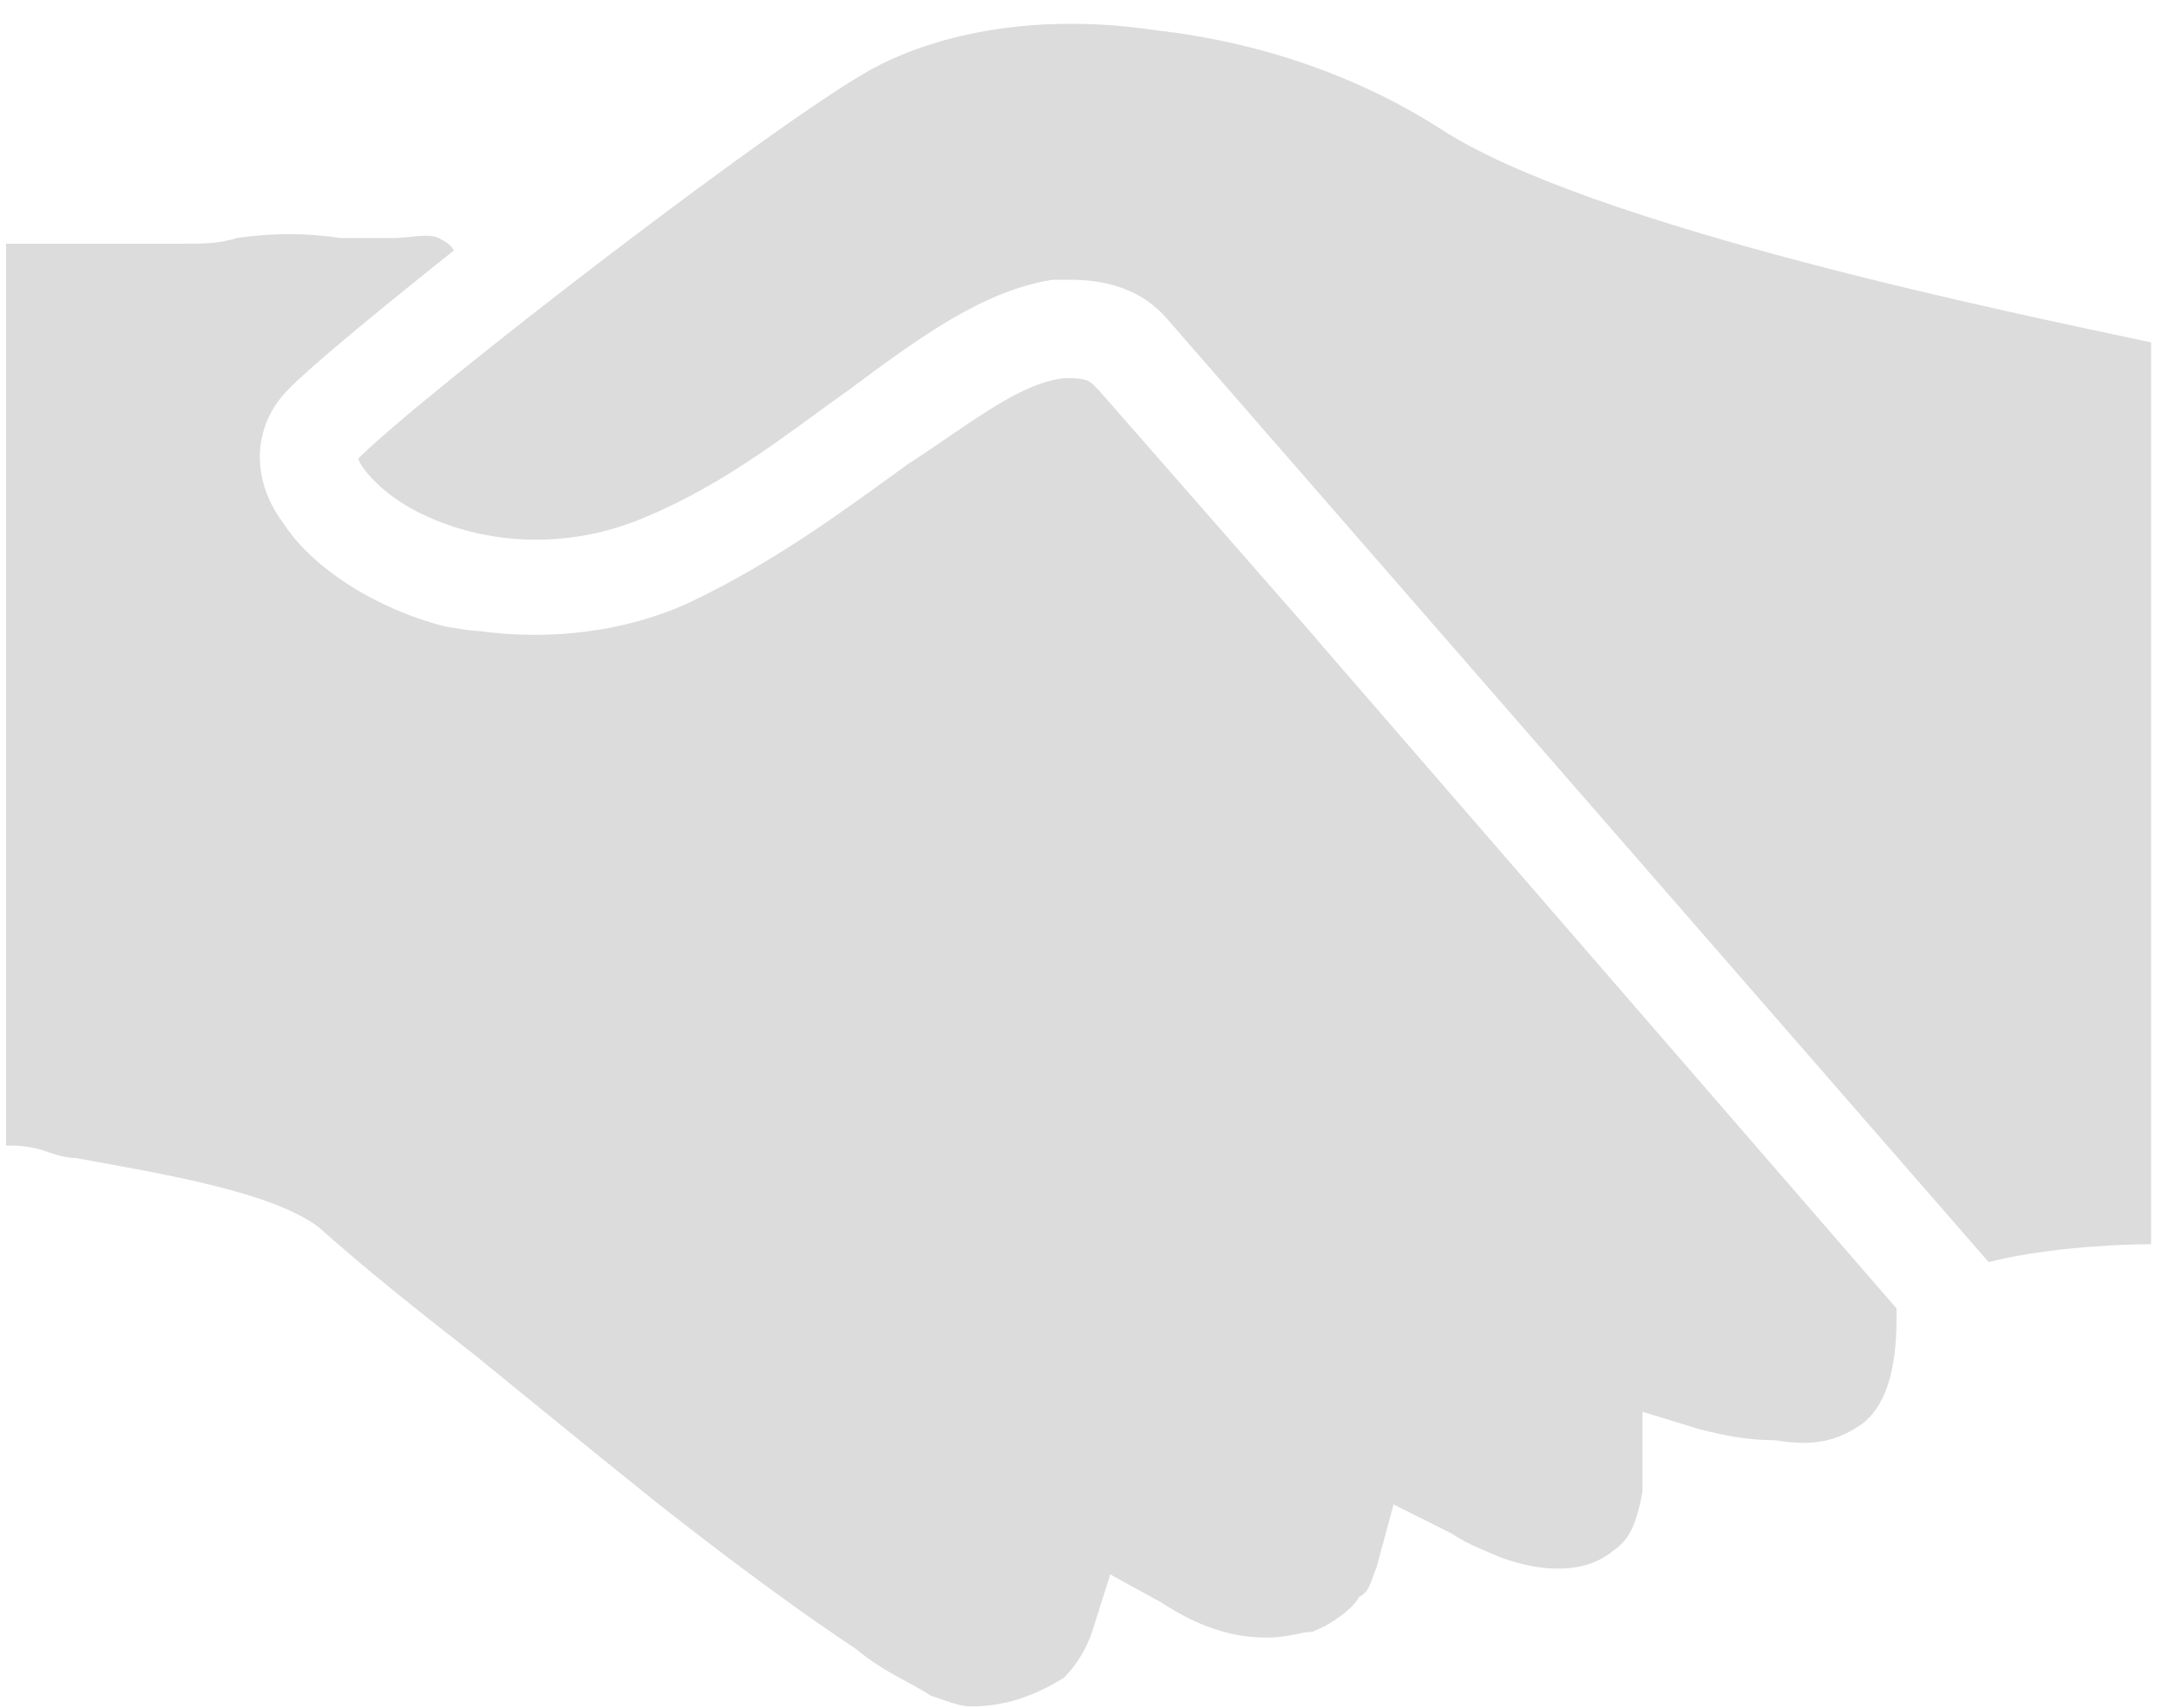<svg xmlns="http://www.w3.org/2000/svg" width="80" height="63" viewBox="0 0 80 63" fill="none"><path d="M69.95 48.25V48.67C69.95 50.58 69.53 51.88 68.69 52.52C67.81 53.13 66.97 53.38 65.47 53.13C64.4 53.13 63.56 52.94 62.7 52.73L60.58 52.08V55.04C60.37 56.14 60.14 56.77 59.51 57.2C58.23 58.27 56.3 57.83 55.24 57.41C54.8 57.2 54.19 57.01 53.54 56.57L51.4 55.5L50.77 57.83C50.56 58.27 50.56 58.69 50.12 58.92C49.91 59.34 49.24 59.78 48.86 59.99L48.4 60.2C47.98 60.2 47.54 60.41 46.7 60.41C45.42 60.41 44.16 59.99 42.86 59.13L40.95 58.08L40.28 60.2C40.07 60.83 39.68 61.46 39.23 61.9C38.16 62.55 37.11 62.95 35.81 62.95C35.39 62.95 34.95 62.76 34.32 62.55C33.69 62.11 32.62 61.71 31.57 60.83C29.61 59.53 27.28 57.83 24.32 55.51C22.17 53.79 19.84 51.88 17.49 49.97C15.56 48.46 13.65 46.96 11.74 45.26C10.02 43.98 6.17 43.33 2.79 42.72C2.33 42.72 1.69 42.47 1.69 42.47C1.06 42.26 0.62 42.26 0.22 42.26V8.99H6.81C7.48 8.99 8.09 8.99 8.74 8.78C10.04 8.59 11.3 8.59 12.56 8.78H14.5C15.13 8.78 15.78 8.59 16.18 8.78C16.46 8.92 16.65 9.06 16.74 9.24C13.87 11.53 11.5 13.48 10.64 14.36C9.38 15.62 9.17 17.57 10.43 19.27C11.5 20.95 13.86 22.46 16.42 23.11C16.82 23.18 17.21 23.25 17.63 23.28H17.67C20.26 23.63 23 23.33 25.38 22.25C28.57 20.74 31.13 18.83 33.49 17.12C35.82 15.61 37.54 14.16 39.24 13.95C39.7 13.95 40.08 13.95 40.29 14.16L40.54 14.41L48.41 23.4L48.8 23.86L69.96 48.28L69.95 48.25Z" fill="#DCDCDC"></path><path d="M53.11 4.74C50.11 2.82 46.48 1.55 42.65 1.12C38.58 0.5 34.95 1.12 32.42 2.41C29.42 3.88 15.58 14.54 13.22 16.91C13.22 17.12 13.87 17.98 14.93 18.62C17.05 19.9 20.47 20.54 23.89 19.04C26.88 17.78 29.22 15.86 31.34 14.36C33.91 12.45 36.26 10.72 38.83 10.32H39.45C40.54 10.32 42 10.53 43.07 11.79L73.35 46.56C75.06 46.11 77.63 45.9 79.34 45.9V12.63C74.42 11.58 58.65 8.37 53.11 4.74Z" fill="#DCDCDC"></path></svg>